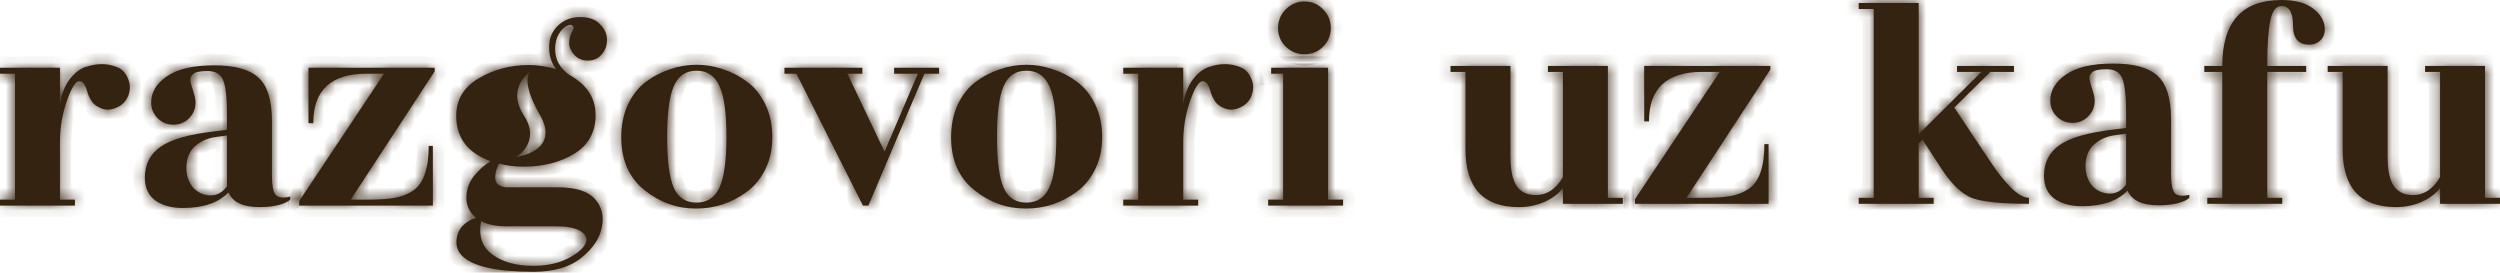<?xml version="1.0" encoding="UTF-8"?> <svg xmlns="http://www.w3.org/2000/svg" width="220" height="24" viewBox="0 0 220 24" fill="none"><mask id="path-1-inside-1_492_40" fill="white"><path d="M0 18.092H6.593V17.564H5.275V12.527C5.275 11.244 5.477 10.031 5.881 8.888C6.286 7.727 6.655 7.147 6.989 7.147C7.288 7.147 7.525 7.472 7.701 8.123C7.771 8.369 7.894 8.633 8.07 8.914C8.246 9.178 8.536 9.389 8.941 9.547C9.345 9.705 9.785 9.679 10.259 9.468C10.752 9.257 11.095 8.905 11.288 8.413C11.481 7.903 11.472 7.402 11.261 6.91C11.05 6.4 10.725 6.066 10.286 5.908C9.864 5.732 9.415 5.644 8.941 5.644C8.483 5.644 8 5.732 7.49 5.908C6.998 6.083 6.541 6.444 6.119 6.989C5.714 7.534 5.433 8.237 5.275 9.099V5.96H0V6.488H1.319V17.564H0V18.092Z"></path><path fill-rule="evenodd" clip-rule="evenodd" d="M24.538 18.039C25.03 17.899 25.364 17.74 25.54 17.564V17.301C24.925 17.442 24.503 17.397 24.274 17.169C24.046 16.923 23.931 16.334 23.931 15.402V10.655C23.931 8.826 23.536 7.551 22.744 6.831C21.971 6.109 20.661 5.749 18.815 5.749C16.986 5.749 15.606 6.075 14.674 6.725C13.76 7.358 13.303 8.123 13.303 9.019C13.303 9.565 13.496 10.031 13.883 10.417C14.27 10.787 14.727 10.971 15.254 10.971C15.799 10.971 16.256 10.787 16.626 10.417C17.013 10.031 17.206 9.565 17.206 9.019C17.206 8.791 17.145 8.483 17.021 8.096C16.898 7.71 16.811 7.402 16.758 7.173C16.705 6.927 16.775 6.716 16.969 6.54C17.162 6.347 17.593 6.25 18.261 6.25C18.947 6.25 19.404 6.514 19.632 7.041C19.861 7.569 19.975 8.598 19.975 10.127V11.419L18.92 11.551C16.635 11.815 15.035 12.272 14.12 12.923C13.206 13.556 12.749 14.461 12.749 15.639C12.749 16.518 13.057 17.186 13.672 17.644C14.305 18.083 15.105 18.303 16.072 18.303C17.883 18.303 19.228 17.846 20.107 16.931C20.476 17.793 21.382 18.224 22.823 18.224C23.474 18.224 24.046 18.162 24.538 18.039ZM17.153 16.668C16.749 16.298 16.503 15.78 16.415 15.112C16.345 14.197 16.555 13.485 17.048 12.975C17.558 12.466 18.217 12.158 19.026 12.052L19.975 11.921V16.404C19.571 16.931 19.096 17.195 18.551 17.195C18.024 17.195 17.558 17.02 17.153 16.668Z"></path><path d="M26.329 17.696V18.092H38.092V12.844H37.722C37.722 14.848 37.265 16.158 36.351 16.773C35.876 17.09 35.349 17.301 34.769 17.406C34.188 17.512 33.423 17.564 32.474 17.564H30.865L38.25 6.277V5.96H27.147V10.839H27.569C27.569 7.938 29.125 6.488 32.237 6.488H33.793L26.329 17.696Z"></path><path fill-rule="evenodd" clip-rule="evenodd" d="M44.526 16.483C43.893 16.413 43.576 16.131 43.576 15.639C43.576 15.2 43.69 14.786 43.919 14.4C44.552 14.576 45.282 14.663 46.108 14.663C47.813 14.663 49.29 14.285 50.539 13.529C51.787 12.756 52.411 11.622 52.411 10.127C52.411 8.633 51.655 7.463 50.143 6.619C49.282 6.039 48.851 5.266 48.851 4.299C48.851 3.806 48.956 3.375 49.167 3.006C49.396 2.619 49.66 2.365 49.959 2.242C50.257 2.119 50.433 2.197 50.486 2.479C50.486 2.514 50.416 2.663 50.275 2.927C50.152 3.173 50.09 3.472 50.09 3.824C50.09 4.158 50.24 4.492 50.539 4.826C50.837 5.16 51.233 5.327 51.726 5.327C52.235 5.327 52.64 5.151 52.939 4.8C53.255 4.448 53.413 4.017 53.413 3.507C53.413 2.998 53.211 2.54 52.807 2.136C52.42 1.714 51.831 1.503 51.04 1.503C50.266 1.503 49.616 1.758 49.088 2.268C48.578 2.76 48.323 3.384 48.323 4.14C48.323 4.896 48.526 5.547 48.93 6.092C48.139 5.846 47.347 5.723 46.556 5.723C44.904 5.723 43.418 6.118 42.099 6.91C40.798 7.683 40.148 8.782 40.148 10.206C40.148 12.123 41.158 13.45 43.181 14.189C42.618 14.523 42.117 14.971 41.677 15.534C41.255 16.079 41.044 16.703 41.044 17.406C41.044 18.109 41.326 18.699 41.888 19.173C41.466 19.296 41.088 19.516 40.754 19.832C40.42 20.167 40.227 20.589 40.174 21.099C40.121 21.626 40.271 22.083 40.622 22.47C41.554 23.437 43.664 23.92 46.952 23.92C48.745 23.92 50.152 23.507 51.172 22.681C52.191 21.855 52.789 20.949 52.965 19.964C53.158 18.98 52.947 18.153 52.332 17.485C51.717 16.817 50.627 16.483 49.062 16.483H44.526ZM45.419 13.806C46.879 13.595 48.964 12.643 47.526 10.141C46.166 7.773 46.312 6.685 46.632 6.336C45.866 6.877 44.855 8.262 46.1 10.155C47.295 11.973 46.285 13.261 45.419 13.806ZM44.473 19.912H48.904C49.836 19.912 50.53 20.035 50.987 20.281C51.444 20.527 51.646 20.826 51.594 21.177C51.541 21.529 51.277 21.881 50.803 22.233C49.783 23.006 48.499 23.393 46.952 23.393C45.405 23.393 44.183 23.05 43.286 22.364C42.407 21.696 42.09 20.729 42.337 19.463C42.917 19.762 43.629 19.912 44.473 19.912Z"></path><path fill-rule="evenodd" clip-rule="evenodd" d="M56.703 16.721C58.057 17.811 59.569 18.356 61.239 18.356C62.91 18.356 64.413 17.855 65.749 16.852C66.417 16.36 66.954 15.701 67.358 14.874C67.763 14.048 67.964 13.107 67.964 12.052C67.964 10.997 67.763 10.048 67.358 9.204C66.954 8.36 66.417 7.692 65.749 7.2C65.099 6.707 64.387 6.338 63.613 6.092C62.857 5.828 62.083 5.696 61.292 5.696C60.501 5.696 59.727 5.828 58.971 6.092C58.215 6.338 57.503 6.707 56.835 7.2C56.184 7.692 55.657 8.36 55.252 9.204C54.866 10.048 54.672 11.006 54.672 12.079C54.672 14.083 55.349 15.63 56.703 16.721ZM61.292 17.828C60.343 17.828 59.675 17.389 59.288 16.509C58.901 15.613 58.707 14.127 58.707 12.052C58.707 9.978 58.901 8.492 59.288 7.595C59.675 6.681 60.343 6.224 61.292 6.224C62.242 6.224 62.919 6.681 63.323 7.595C63.727 8.492 63.929 9.978 63.929 12.052C63.929 14.11 63.727 15.586 63.323 16.483C62.919 17.38 62.242 17.828 61.292 17.828Z"></path><path d="M81.348 6.488H82.64V5.96H78.684V6.488H80.768L77.84 13.345L74.57 6.488H75.889V5.96H69.032V6.488H70.087L75.941 18.092H76.416L81.348 6.488Z"></path><path fill-rule="evenodd" clip-rule="evenodd" d="M85.729 16.721C87.083 17.811 88.595 18.356 90.266 18.356C91.936 18.356 93.439 17.855 94.775 16.852C95.444 16.36 95.98 15.701 96.384 14.874C96.788 14.048 96.991 13.107 96.991 12.052C96.991 10.997 96.788 10.048 96.384 9.204C95.98 8.36 95.444 7.692 94.775 7.2C94.125 6.707 93.413 6.338 92.639 6.092C91.883 5.828 91.11 5.696 90.318 5.696C89.527 5.696 88.754 5.828 87.997 6.092C87.241 6.338 86.529 6.707 85.861 7.2C85.211 7.692 84.683 8.36 84.279 9.204C83.892 10.048 83.698 11.006 83.698 12.079C83.698 14.083 84.376 15.63 85.729 16.721ZM90.318 17.828C89.369 17.828 88.701 17.389 88.314 16.509C87.927 15.613 87.734 14.127 87.734 12.052C87.734 9.978 87.927 8.492 88.314 7.595C88.701 6.681 89.369 6.224 90.318 6.224C91.268 6.224 91.945 6.681 92.349 7.595C92.754 8.492 92.956 9.978 92.956 12.052C92.956 14.11 92.754 15.586 92.349 16.483C91.945 17.38 91.268 17.828 90.318 17.828Z"></path><path d="M98.849 18.092H105.442V17.564H104.123V12.527C104.123 11.244 104.326 10.031 104.73 8.888C105.135 7.727 105.504 7.147 105.838 7.147C106.137 7.147 106.374 7.472 106.55 8.123C106.62 8.369 106.743 8.633 106.919 8.914C107.095 9.178 107.385 9.389 107.789 9.547C108.194 9.705 108.634 9.679 109.108 9.468C109.6 9.257 109.943 8.905 110.137 8.413C110.33 7.903 110.321 7.402 110.11 6.91C109.899 6.4 109.574 6.066 109.134 5.908C108.713 5.732 108.264 5.644 107.789 5.644C107.332 5.644 106.849 5.732 106.339 5.908C105.847 6.083 105.39 6.444 104.968 6.989C104.563 7.534 104.282 8.237 104.123 9.099V5.96H98.849V6.488H100.167V17.564H98.849V18.092Z"></path><path d="M118.191 17.564H116.872V5.96H111.862V6.488H112.916V17.564H111.598V18.092H118.191V17.564Z"></path><path d="M116.424 4.114C116.881 3.657 117.11 3.112 117.11 2.479C117.11 1.828 116.881 1.274 116.424 0.817C115.985 0.36 115.439 0.132 114.789 0.132C114.156 0.132 113.611 0.36 113.154 0.817C112.697 1.274 112.468 1.828 112.468 2.479C112.468 3.112 112.697 3.657 113.154 4.114C113.611 4.554 114.156 4.773 114.789 4.773C115.439 4.773 115.985 4.554 116.424 4.114Z"></path><path d="M137.536 16.536V17.934H142.811V17.407H141.492V5.802H136.218V6.33H137.536V15.587C136.921 16.642 136.121 17.169 135.137 17.169C134.398 17.169 133.844 16.905 133.475 16.378C133.106 15.85 132.921 14.963 132.921 13.714V5.802H127.646V6.33H128.965V13.134C128.965 16.527 130.53 18.224 133.66 18.224C134.486 18.224 135.251 18.066 135.954 17.749C136.675 17.415 137.202 17.011 137.536 16.536Z"></path><path d="M143.872 17.538V17.934H155.635V12.686H155.266C155.266 14.69 154.809 16 153.894 16.615C153.42 16.932 152.892 17.143 152.312 17.248C151.732 17.354 150.967 17.407 150.017 17.407H148.409L155.793 6.119V5.802H144.69V10.681H145.112C145.112 7.78 146.668 6.33 149.78 6.33H151.336L143.872 17.538Z"></path><path d="M178.548 17.934V17.407C177.704 17.407 176.57 16.343 175.146 14.215L171.981 9.468L175.146 6.33H177.229V5.802H172.218V6.33H174.355L168.843 11.815V0.264H163.568V0.791H164.887V17.407H163.568V17.934H170.161V17.407H168.843V12.607L169.185 12.29L170.847 14.848C171.744 16.22 172.649 17.081 173.563 17.433C174.495 17.767 176.157 17.934 178.548 17.934Z"></path><path fill-rule="evenodd" clip-rule="evenodd" d="M191.66 17.881C192.152 17.741 192.486 17.582 192.662 17.407V17.143C192.047 17.284 191.625 17.239 191.396 17.011C191.168 16.765 191.053 16.176 191.053 15.244V10.497C191.053 8.668 190.658 7.393 189.867 6.673C189.093 5.951 187.783 5.591 185.937 5.591C184.108 5.591 182.728 5.917 181.796 6.567C180.882 7.2 180.425 7.965 180.425 8.861C180.425 9.407 180.618 9.873 181.005 10.259C181.392 10.629 181.849 10.813 182.377 10.813C182.922 10.813 183.379 10.629 183.748 10.259C184.135 9.873 184.328 9.407 184.328 8.861C184.328 8.633 184.266 8.325 184.143 7.938C184.02 7.552 183.933 7.244 183.88 7.015C183.827 6.769 183.897 6.558 184.091 6.382C184.284 6.189 184.715 6.092 185.383 6.092C186.069 6.092 186.526 6.356 186.755 6.883C186.983 7.411 187.097 8.44 187.097 9.969V11.261L186.043 11.393C183.757 11.657 182.157 12.114 181.242 12.765C180.328 13.398 179.871 14.303 179.871 15.481C179.871 16.36 180.179 17.028 180.794 17.486C181.427 17.925 182.227 18.145 183.194 18.145C185.005 18.145 186.35 17.688 187.229 16.773C187.598 17.635 188.504 18.066 189.946 18.066C190.596 18.066 191.168 18.004 191.66 17.881ZM184.275 16.51C183.871 16.14 183.625 15.622 183.537 14.954C183.467 14.039 183.678 13.328 184.17 12.817C184.68 12.308 185.339 12 186.148 11.894L187.097 11.762V16.246C186.693 16.773 186.218 17.037 185.673 17.037C185.146 17.037 184.68 16.862 184.275 16.51Z"></path><path d="M194.242 17.934H200.836V17.407H199.517V6.33H202.946V5.802H199.517C199.517 3.991 199.605 2.664 199.781 1.82C199.957 0.958 200.291 0.527 200.783 0.527C201.451 0.527 201.785 1.099 201.785 2.242C201.785 3.367 202.26 3.93 203.209 3.93C203.579 3.93 203.895 3.815 204.159 3.587C204.44 3.341 204.581 3.007 204.581 2.585C204.581 1.899 204.256 1.301 203.605 0.791C202.955 0.264 202.014 0 200.783 0C197.302 0 195.561 1.934 195.561 5.802H193.979V6.33H195.561V17.407H194.242V17.934Z"></path><path d="M214.725 16.536V17.934H220V17.407H218.681V5.802H213.407V6.33H214.725V15.587C214.11 16.642 213.31 17.169 212.325 17.169C211.587 17.169 211.033 16.905 210.664 16.378C210.294 15.85 210.11 14.963 210.11 13.714V5.802H204.835V6.33H206.154V13.134C206.154 16.527 207.719 18.224 210.848 18.224C211.675 18.224 212.44 18.066 213.143 17.749C213.864 17.415 214.391 17.011 214.725 16.536Z"></path></mask><path d="M0 18.092H6.593V17.564H5.275V12.527C5.275 11.244 5.477 10.031 5.881 8.888C6.286 7.727 6.655 7.147 6.989 7.147C7.288 7.147 7.525 7.472 7.701 8.123C7.771 8.369 7.894 8.633 8.07 8.914C8.246 9.178 8.536 9.389 8.941 9.547C9.345 9.705 9.785 9.679 10.259 9.468C10.752 9.257 11.095 8.905 11.288 8.413C11.481 7.903 11.472 7.402 11.261 6.91C11.05 6.4 10.725 6.066 10.286 5.908C9.864 5.732 9.415 5.644 8.941 5.644C8.483 5.644 8 5.732 7.49 5.908C6.998 6.083 6.541 6.444 6.119 6.989C5.714 7.534 5.433 8.237 5.275 9.099V5.96H0V6.488H1.319V17.564H0V18.092Z" fill="#352311"></path><path fill-rule="evenodd" clip-rule="evenodd" d="M24.538 18.039C25.03 17.899 25.364 17.74 25.54 17.564V17.301C24.925 17.442 24.503 17.397 24.274 17.169C24.046 16.923 23.931 16.334 23.931 15.402V10.655C23.931 8.826 23.536 7.551 22.744 6.831C21.971 6.109 20.661 5.749 18.815 5.749C16.986 5.749 15.606 6.075 14.674 6.725C13.76 7.358 13.303 8.123 13.303 9.019C13.303 9.565 13.496 10.031 13.883 10.417C14.27 10.787 14.727 10.971 15.254 10.971C15.799 10.971 16.256 10.787 16.626 10.417C17.013 10.031 17.206 9.565 17.206 9.019C17.206 8.791 17.145 8.483 17.021 8.096C16.898 7.71 16.811 7.402 16.758 7.173C16.705 6.927 16.775 6.716 16.969 6.54C17.162 6.347 17.593 6.25 18.261 6.25C18.947 6.25 19.404 6.514 19.632 7.041C19.861 7.569 19.975 8.598 19.975 10.127V11.419L18.92 11.551C16.635 11.815 15.035 12.272 14.12 12.923C13.206 13.556 12.749 14.461 12.749 15.639C12.749 16.518 13.057 17.186 13.672 17.644C14.305 18.083 15.105 18.303 16.072 18.303C17.883 18.303 19.228 17.846 20.107 16.931C20.476 17.793 21.382 18.224 22.823 18.224C23.474 18.224 24.046 18.162 24.538 18.039ZM17.153 16.668C16.749 16.298 16.503 15.78 16.415 15.112C16.345 14.197 16.555 13.485 17.048 12.975C17.558 12.466 18.217 12.158 19.026 12.052L19.975 11.921V16.404C19.571 16.931 19.096 17.195 18.551 17.195C18.024 17.195 17.558 17.02 17.153 16.668Z" fill="#352311"></path><path d="M26.329 17.696V18.092H38.092V12.844H37.722C37.722 14.848 37.265 16.158 36.351 16.773C35.876 17.09 35.349 17.301 34.769 17.406C34.188 17.512 33.423 17.564 32.474 17.564H30.865L38.25 6.277V5.96H27.147V10.839H27.569C27.569 7.938 29.125 6.488 32.237 6.488H33.793L26.329 17.696Z" fill="#352311"></path><path fill-rule="evenodd" clip-rule="evenodd" d="M44.526 16.483C43.893 16.413 43.576 16.131 43.576 15.639C43.576 15.2 43.69 14.786 43.919 14.4C44.552 14.576 45.282 14.663 46.108 14.663C47.813 14.663 49.29 14.285 50.539 13.529C51.787 12.756 52.411 11.622 52.411 10.127C52.411 8.633 51.655 7.463 50.143 6.619C49.282 6.039 48.851 5.266 48.851 4.299C48.851 3.806 48.956 3.375 49.167 3.006C49.396 2.619 49.66 2.365 49.959 2.242C50.257 2.119 50.433 2.197 50.486 2.479C50.486 2.514 50.416 2.663 50.275 2.927C50.152 3.173 50.09 3.472 50.09 3.824C50.09 4.158 50.24 4.492 50.539 4.826C50.837 5.16 51.233 5.327 51.726 5.327C52.235 5.327 52.64 5.151 52.939 4.8C53.255 4.448 53.413 4.017 53.413 3.507C53.413 2.998 53.211 2.54 52.807 2.136C52.42 1.714 51.831 1.503 51.04 1.503C50.266 1.503 49.616 1.758 49.088 2.268C48.578 2.76 48.323 3.384 48.323 4.14C48.323 4.896 48.526 5.547 48.93 6.092C48.139 5.846 47.347 5.723 46.556 5.723C44.904 5.723 43.418 6.118 42.099 6.91C40.798 7.683 40.148 8.782 40.148 10.206C40.148 12.123 41.158 13.45 43.181 14.189C42.618 14.523 42.117 14.971 41.677 15.534C41.255 16.079 41.044 16.703 41.044 17.406C41.044 18.109 41.326 18.699 41.888 19.173C41.466 19.296 41.088 19.516 40.754 19.832C40.42 20.167 40.227 20.589 40.174 21.099C40.121 21.626 40.271 22.083 40.622 22.47C41.554 23.437 43.664 23.92 46.952 23.92C48.745 23.92 50.152 23.507 51.172 22.681C52.191 21.855 52.789 20.949 52.965 19.964C53.158 18.98 52.947 18.153 52.332 17.485C51.717 16.817 50.627 16.483 49.062 16.483H44.526ZM45.419 13.806C46.879 13.595 48.964 12.643 47.526 10.141C46.166 7.773 46.312 6.685 46.632 6.336C45.866 6.877 44.855 8.262 46.1 10.155C47.295 11.973 46.285 13.261 45.419 13.806ZM44.473 19.912H48.904C49.836 19.912 50.53 20.035 50.987 20.281C51.444 20.527 51.646 20.826 51.594 21.177C51.541 21.529 51.277 21.881 50.803 22.233C49.783 23.006 48.499 23.393 46.952 23.393C45.405 23.393 44.183 23.05 43.286 22.364C42.407 21.696 42.09 20.729 42.337 19.463C42.917 19.762 43.629 19.912 44.473 19.912Z" fill="#352311"></path><path fill-rule="evenodd" clip-rule="evenodd" d="M56.703 16.721C58.057 17.811 59.569 18.356 61.239 18.356C62.91 18.356 64.413 17.855 65.749 16.852C66.417 16.36 66.954 15.701 67.358 14.874C67.763 14.048 67.964 13.107 67.964 12.052C67.964 10.997 67.763 10.048 67.358 9.204C66.954 8.36 66.417 7.692 65.749 7.2C65.099 6.707 64.387 6.338 63.613 6.092C62.857 5.828 62.083 5.696 61.292 5.696C60.501 5.696 59.727 5.828 58.971 6.092C58.215 6.338 57.503 6.707 56.835 7.2C56.184 7.692 55.657 8.36 55.252 9.204C54.866 10.048 54.672 11.006 54.672 12.079C54.672 14.083 55.349 15.63 56.703 16.721ZM61.292 17.828C60.343 17.828 59.675 17.389 59.288 16.509C58.901 15.613 58.707 14.127 58.707 12.052C58.707 9.978 58.901 8.492 59.288 7.595C59.675 6.681 60.343 6.224 61.292 6.224C62.242 6.224 62.919 6.681 63.323 7.595C63.727 8.492 63.929 9.978 63.929 12.052C63.929 14.11 63.727 15.586 63.323 16.483C62.919 17.38 62.242 17.828 61.292 17.828Z" fill="#352311"></path><path d="M81.348 6.488H82.64V5.96H78.684V6.488H80.768L77.84 13.345L74.57 6.488H75.889V5.96H69.032V6.488H70.087L75.941 18.092H76.416L81.348 6.488Z" fill="#352311"></path><path fill-rule="evenodd" clip-rule="evenodd" d="M85.729 16.721C87.083 17.811 88.595 18.356 90.266 18.356C91.936 18.356 93.439 17.855 94.775 16.852C95.444 16.36 95.98 15.701 96.384 14.874C96.788 14.048 96.991 13.107 96.991 12.052C96.991 10.997 96.788 10.048 96.384 9.204C95.98 8.36 95.444 7.692 94.775 7.2C94.125 6.707 93.413 6.338 92.639 6.092C91.883 5.828 91.11 5.696 90.318 5.696C89.527 5.696 88.754 5.828 87.997 6.092C87.241 6.338 86.529 6.707 85.861 7.2C85.211 7.692 84.683 8.36 84.279 9.204C83.892 10.048 83.698 11.006 83.698 12.079C83.698 14.083 84.376 15.63 85.729 16.721ZM90.318 17.828C89.369 17.828 88.701 17.389 88.314 16.509C87.927 15.613 87.734 14.127 87.734 12.052C87.734 9.978 87.927 8.492 88.314 7.595C88.701 6.681 89.369 6.224 90.318 6.224C91.268 6.224 91.945 6.681 92.349 7.595C92.754 8.492 92.956 9.978 92.956 12.052C92.956 14.11 92.754 15.586 92.349 16.483C91.945 17.38 91.268 17.828 90.318 17.828Z" fill="#352311"></path><path d="M98.849 18.092H105.442V17.564H104.123V12.527C104.123 11.244 104.326 10.031 104.73 8.888C105.135 7.727 105.504 7.147 105.838 7.147C106.137 7.147 106.374 7.472 106.55 8.123C106.62 8.369 106.743 8.633 106.919 8.914C107.095 9.178 107.385 9.389 107.789 9.547C108.194 9.705 108.634 9.679 109.108 9.468C109.6 9.257 109.943 8.905 110.137 8.413C110.33 7.903 110.321 7.402 110.11 6.91C109.899 6.4 109.574 6.066 109.134 5.908C108.713 5.732 108.264 5.644 107.789 5.644C107.332 5.644 106.849 5.732 106.339 5.908C105.847 6.083 105.39 6.444 104.968 6.989C104.563 7.534 104.282 8.237 104.123 9.099V5.96H98.849V6.488H100.167V17.564H98.849V18.092Z" fill="#352311"></path><path d="M118.191 17.564H116.872V5.96H111.862V6.488H112.916V17.564H111.598V18.092H118.191V17.564Z" fill="#352311"></path><path d="M116.424 4.114C116.881 3.657 117.11 3.112 117.11 2.479C117.11 1.828 116.881 1.274 116.424 0.817C115.985 0.36 115.439 0.132 114.789 0.132C114.156 0.132 113.611 0.36 113.154 0.817C112.697 1.274 112.468 1.828 112.468 2.479C112.468 3.112 112.697 3.657 113.154 4.114C113.611 4.554 114.156 4.773 114.789 4.773C115.439 4.773 115.985 4.554 116.424 4.114Z" fill="#352311"></path><path d="M137.536 16.536V17.934H142.811V17.407H141.492V5.802H136.218V6.33H137.536V15.587C136.921 16.642 136.121 17.169 135.137 17.169C134.398 17.169 133.844 16.905 133.475 16.378C133.106 15.85 132.921 14.963 132.921 13.714V5.802H127.646V6.33H128.965V13.134C128.965 16.527 130.53 18.224 133.66 18.224C134.486 18.224 135.251 18.066 135.954 17.749C136.675 17.415 137.202 17.011 137.536 16.536Z" fill="#352311"></path><path d="M143.872 17.538V17.934H155.635V12.686H155.266C155.266 14.69 154.809 16 153.894 16.615C153.42 16.932 152.892 17.143 152.312 17.248C151.732 17.354 150.967 17.407 150.017 17.407H148.409L155.793 6.119V5.802H144.69V10.681H145.112C145.112 7.78 146.668 6.33 149.78 6.33H151.336L143.872 17.538Z" fill="#352311"></path><path d="M178.548 17.934V17.407C177.704 17.407 176.57 16.343 175.146 14.215L171.981 9.468L175.146 6.33H177.229V5.802H172.218V6.33H174.355L168.843 11.815V0.264H163.568V0.791H164.887V17.407H163.568V17.934H170.161V17.407H168.843V12.607L169.185 12.29L170.847 14.848C171.744 16.22 172.649 17.081 173.563 17.433C174.495 17.767 176.157 17.934 178.548 17.934Z" fill="#352311"></path><path fill-rule="evenodd" clip-rule="evenodd" d="M191.66 17.881C192.152 17.741 192.486 17.582 192.662 17.407V17.143C192.047 17.284 191.625 17.239 191.396 17.011C191.168 16.765 191.053 16.176 191.053 15.244V10.497C191.053 8.668 190.658 7.393 189.867 6.673C189.093 5.951 187.783 5.591 185.937 5.591C184.108 5.591 182.728 5.917 181.796 6.567C180.882 7.2 180.425 7.965 180.425 8.861C180.425 9.407 180.618 9.873 181.005 10.259C181.392 10.629 181.849 10.813 182.377 10.813C182.922 10.813 183.379 10.629 183.748 10.259C184.135 9.873 184.328 9.407 184.328 8.861C184.328 8.633 184.266 8.325 184.143 7.938C184.02 7.552 183.933 7.244 183.88 7.015C183.827 6.769 183.897 6.558 184.091 6.382C184.284 6.189 184.715 6.092 185.383 6.092C186.069 6.092 186.526 6.356 186.755 6.883C186.983 7.411 187.097 8.44 187.097 9.969V11.261L186.043 11.393C183.757 11.657 182.157 12.114 181.242 12.765C180.328 13.398 179.871 14.303 179.871 15.481C179.871 16.36 180.179 17.028 180.794 17.486C181.427 17.925 182.227 18.145 183.194 18.145C185.005 18.145 186.35 17.688 187.229 16.773C187.598 17.635 188.504 18.066 189.946 18.066C190.596 18.066 191.168 18.004 191.66 17.881ZM184.275 16.51C183.871 16.14 183.625 15.622 183.537 14.954C183.467 14.039 183.678 13.328 184.17 12.817C184.68 12.308 185.339 12 186.148 11.894L187.097 11.762V16.246C186.693 16.773 186.218 17.037 185.673 17.037C185.146 17.037 184.68 16.862 184.275 16.51Z" fill="#352311"></path><path d="M194.242 17.934H200.836V17.407H199.517V6.33H202.946V5.802H199.517C199.517 3.991 199.605 2.664 199.781 1.82C199.957 0.958 200.291 0.527 200.783 0.527C201.451 0.527 201.785 1.099 201.785 2.242C201.785 3.367 202.26 3.93 203.209 3.93C203.579 3.93 203.895 3.815 204.159 3.587C204.44 3.341 204.581 3.007 204.581 2.585C204.581 1.899 204.256 1.301 203.605 0.791C202.955 0.264 202.014 0 200.783 0C197.302 0 195.561 1.934 195.561 5.802H193.979V6.33H195.561V17.407H194.242V17.934Z" fill="#352311"></path><path d="M214.725 16.536V17.934H220V17.407H218.681V5.802H213.407V6.33H214.725V15.587C214.11 16.642 213.31 17.169 212.325 17.169C211.587 17.169 211.033 16.905 210.664 16.378C210.294 15.85 210.11 14.963 210.11 13.714V5.802H204.835V6.33H206.154V13.134C206.154 16.527 207.719 18.224 210.848 18.224C211.675 18.224 212.44 18.066 213.143 17.749C213.864 17.415 214.391 17.011 214.725 16.536Z" fill="#352311"></path><path d="M0 18.092H6.593V17.564H5.275V12.527C5.275 11.244 5.477 10.031 5.881 8.888C6.286 7.727 6.655 7.147 6.989 7.147C7.288 7.147 7.525 7.472 7.701 8.123C7.771 8.369 7.894 8.633 8.07 8.914C8.246 9.178 8.536 9.389 8.941 9.547C9.345 9.705 9.785 9.679 10.259 9.468C10.752 9.257 11.095 8.905 11.288 8.413C11.481 7.903 11.472 7.402 11.261 6.91C11.05 6.4 10.725 6.066 10.286 5.908C9.864 5.732 9.415 5.644 8.941 5.644C8.483 5.644 8 5.732 7.49 5.908C6.998 6.083 6.541 6.444 6.119 6.989C5.714 7.534 5.433 8.237 5.275 9.099V5.96H0V6.488H1.319V17.564H0V18.092Z" stroke="#352311" stroke-width="2" mask="url(#path-1-inside-1_492_40)"></path><path fill-rule="evenodd" clip-rule="evenodd" d="M24.538 18.039C25.03 17.899 25.364 17.74 25.54 17.564V17.301C24.925 17.442 24.503 17.397 24.274 17.169C24.046 16.923 23.931 16.334 23.931 15.402V10.655C23.931 8.826 23.536 7.551 22.744 6.831C21.971 6.109 20.661 5.749 18.815 5.749C16.986 5.749 15.606 6.075 14.674 6.725C13.76 7.358 13.303 8.123 13.303 9.019C13.303 9.565 13.496 10.031 13.883 10.417C14.27 10.787 14.727 10.971 15.254 10.971C15.799 10.971 16.256 10.787 16.626 10.417C17.013 10.031 17.206 9.565 17.206 9.019C17.206 8.791 17.145 8.483 17.021 8.096C16.898 7.71 16.811 7.402 16.758 7.173C16.705 6.927 16.775 6.716 16.969 6.54C17.162 6.347 17.593 6.25 18.261 6.25C18.947 6.25 19.404 6.514 19.632 7.041C19.861 7.569 19.975 8.598 19.975 10.127V11.419L18.92 11.551C16.635 11.815 15.035 12.272 14.12 12.923C13.206 13.556 12.749 14.461 12.749 15.639C12.749 16.518 13.057 17.186 13.672 17.644C14.305 18.083 15.105 18.303 16.072 18.303C17.883 18.303 19.228 17.846 20.107 16.931C20.476 17.793 21.382 18.224 22.823 18.224C23.474 18.224 24.046 18.162 24.538 18.039ZM17.153 16.668C16.749 16.298 16.503 15.78 16.415 15.112C16.345 14.197 16.555 13.485 17.048 12.975C17.558 12.466 18.217 12.158 19.026 12.052L19.975 11.921V16.404C19.571 16.931 19.096 17.195 18.551 17.195C18.024 17.195 17.558 17.02 17.153 16.668Z" stroke="#352311" stroke-width="2" mask="url(#path-1-inside-1_492_40)"></path><path d="M26.329 17.696V18.092H38.092V12.844H37.722C37.722 14.848 37.265 16.158 36.351 16.773C35.876 17.09 35.349 17.301 34.769 17.406C34.188 17.512 33.423 17.564 32.474 17.564H30.865L38.25 6.277V5.96H27.147V10.839H27.569C27.569 7.938 29.125 6.488 32.237 6.488H33.793L26.329 17.696Z" stroke="#352311" stroke-width="2" mask="url(#path-1-inside-1_492_40)"></path><path fill-rule="evenodd" clip-rule="evenodd" d="M44.526 16.483C43.893 16.413 43.576 16.131 43.576 15.639C43.576 15.2 43.69 14.786 43.919 14.4C44.552 14.576 45.282 14.663 46.108 14.663C47.813 14.663 49.29 14.285 50.539 13.529C51.787 12.756 52.411 11.622 52.411 10.127C52.411 8.633 51.655 7.463 50.143 6.619C49.282 6.039 48.851 5.266 48.851 4.299C48.851 3.806 48.956 3.375 49.167 3.006C49.396 2.619 49.66 2.365 49.959 2.242C50.257 2.119 50.433 2.197 50.486 2.479C50.486 2.514 50.416 2.663 50.275 2.927C50.152 3.173 50.09 3.472 50.09 3.824C50.09 4.158 50.24 4.492 50.539 4.826C50.837 5.16 51.233 5.327 51.726 5.327C52.235 5.327 52.64 5.151 52.939 4.8C53.255 4.448 53.413 4.017 53.413 3.507C53.413 2.998 53.211 2.54 52.807 2.136C52.42 1.714 51.831 1.503 51.04 1.503C50.266 1.503 49.616 1.758 49.088 2.268C48.578 2.76 48.323 3.384 48.323 4.14C48.323 4.896 48.526 5.547 48.93 6.092C48.139 5.846 47.347 5.723 46.556 5.723C44.904 5.723 43.418 6.118 42.099 6.91C40.798 7.683 40.148 8.782 40.148 10.206C40.148 12.123 41.158 13.45 43.181 14.189C42.618 14.523 42.117 14.971 41.677 15.534C41.255 16.079 41.044 16.703 41.044 17.406C41.044 18.109 41.326 18.699 41.888 19.173C41.466 19.296 41.088 19.516 40.754 19.832C40.42 20.167 40.227 20.589 40.174 21.099C40.121 21.626 40.271 22.083 40.622 22.47C41.554 23.437 43.664 23.92 46.952 23.92C48.745 23.92 50.152 23.507 51.172 22.681C52.191 21.855 52.789 20.949 52.965 19.964C53.158 18.98 52.947 18.153 52.332 17.485C51.717 16.817 50.627 16.483 49.062 16.483H44.526ZM45.419 13.806C46.879 13.595 48.964 12.643 47.526 10.141C46.166 7.773 46.312 6.685 46.632 6.336C45.866 6.877 44.855 8.262 46.1 10.155C47.295 11.973 46.285 13.261 45.419 13.806ZM44.473 19.912H48.904C49.836 19.912 50.53 20.035 50.987 20.281C51.444 20.527 51.646 20.826 51.594 21.177C51.541 21.529 51.277 21.881 50.803 22.233C49.783 23.006 48.499 23.393 46.952 23.393C45.405 23.393 44.183 23.05 43.286 22.364C42.407 21.696 42.09 20.729 42.337 19.463C42.917 19.762 43.629 19.912 44.473 19.912Z" stroke="#352311" stroke-width="2" mask="url(#path-1-inside-1_492_40)"></path><path fill-rule="evenodd" clip-rule="evenodd" d="M56.703 16.721C58.057 17.811 59.569 18.356 61.239 18.356C62.91 18.356 64.413 17.855 65.749 16.852C66.417 16.36 66.954 15.701 67.358 14.874C67.763 14.048 67.964 13.107 67.964 12.052C67.964 10.997 67.763 10.048 67.358 9.204C66.954 8.36 66.417 7.692 65.749 7.2C65.099 6.707 64.387 6.338 63.613 6.092C62.857 5.828 62.083 5.696 61.292 5.696C60.501 5.696 59.727 5.828 58.971 6.092C58.215 6.338 57.503 6.707 56.835 7.2C56.184 7.692 55.657 8.36 55.252 9.204C54.866 10.048 54.672 11.006 54.672 12.079C54.672 14.083 55.349 15.63 56.703 16.721ZM61.292 17.828C60.343 17.828 59.675 17.389 59.288 16.509C58.901 15.613 58.707 14.127 58.707 12.052C58.707 9.978 58.901 8.492 59.288 7.595C59.675 6.681 60.343 6.224 61.292 6.224C62.242 6.224 62.919 6.681 63.323 7.595C63.727 8.492 63.929 9.978 63.929 12.052C63.929 14.11 63.727 15.586 63.323 16.483C62.919 17.38 62.242 17.828 61.292 17.828Z" stroke="#352311" stroke-width="2" mask="url(#path-1-inside-1_492_40)"></path><path d="M81.348 6.488H82.64V5.96H78.684V6.488H80.768L77.84 13.345L74.57 6.488H75.889V5.96H69.032V6.488H70.087L75.941 18.092H76.416L81.348 6.488Z" stroke="#352311" stroke-width="2" mask="url(#path-1-inside-1_492_40)"></path><path fill-rule="evenodd" clip-rule="evenodd" d="M85.729 16.721C87.083 17.811 88.595 18.356 90.266 18.356C91.936 18.356 93.439 17.855 94.775 16.852C95.444 16.36 95.98 15.701 96.384 14.874C96.788 14.048 96.991 13.107 96.991 12.052C96.991 10.997 96.788 10.048 96.384 9.204C95.98 8.36 95.444 7.692 94.775 7.2C94.125 6.707 93.413 6.338 92.639 6.092C91.883 5.828 91.11 5.696 90.318 5.696C89.527 5.696 88.754 5.828 87.997 6.092C87.241 6.338 86.529 6.707 85.861 7.2C85.211 7.692 84.683 8.36 84.279 9.204C83.892 10.048 83.698 11.006 83.698 12.079C83.698 14.083 84.376 15.63 85.729 16.721ZM90.318 17.828C89.369 17.828 88.701 17.389 88.314 16.509C87.927 15.613 87.734 14.127 87.734 12.052C87.734 9.978 87.927 8.492 88.314 7.595C88.701 6.681 89.369 6.224 90.318 6.224C91.268 6.224 91.945 6.681 92.349 7.595C92.754 8.492 92.956 9.978 92.956 12.052C92.956 14.11 92.754 15.586 92.349 16.483C91.945 17.38 91.268 17.828 90.318 17.828Z" stroke="#352311" stroke-width="2" mask="url(#path-1-inside-1_492_40)"></path><path d="M98.849 18.092H105.442V17.564H104.123V12.527C104.123 11.244 104.326 10.031 104.73 8.888C105.135 7.727 105.504 7.147 105.838 7.147C106.137 7.147 106.374 7.472 106.55 8.123C106.62 8.369 106.743 8.633 106.919 8.914C107.095 9.178 107.385 9.389 107.789 9.547C108.194 9.705 108.634 9.679 109.108 9.468C109.6 9.257 109.943 8.905 110.137 8.413C110.33 7.903 110.321 7.402 110.11 6.91C109.899 6.4 109.574 6.066 109.134 5.908C108.713 5.732 108.264 5.644 107.789 5.644C107.332 5.644 106.849 5.732 106.339 5.908C105.847 6.083 105.39 6.444 104.968 6.989C104.563 7.534 104.282 8.237 104.123 9.099V5.96H98.849V6.488H100.167V17.564H98.849V18.092Z" stroke="#352311" stroke-width="2" mask="url(#path-1-inside-1_492_40)"></path><path d="M118.191 17.564H116.872V5.96H111.862V6.488H112.916V17.564H111.598V18.092H118.191V17.564Z" stroke="#352311" stroke-width="2" mask="url(#path-1-inside-1_492_40)"></path><path d="M116.424 4.114C116.881 3.657 117.11 3.112 117.11 2.479C117.11 1.828 116.881 1.274 116.424 0.817C115.985 0.36 115.439 0.132 114.789 0.132C114.156 0.132 113.611 0.36 113.154 0.817C112.697 1.274 112.468 1.828 112.468 2.479C112.468 3.112 112.697 3.657 113.154 4.114C113.611 4.554 114.156 4.773 114.789 4.773C115.439 4.773 115.985 4.554 116.424 4.114Z" stroke="#352311" stroke-width="2" mask="url(#path-1-inside-1_492_40)"></path><path d="M137.536 16.536V17.934H142.811V17.407H141.492V5.802H136.218V6.33H137.536V15.587C136.921 16.642 136.121 17.169 135.137 17.169C134.398 17.169 133.844 16.905 133.475 16.378C133.106 15.85 132.921 14.963 132.921 13.714V5.802H127.646V6.33H128.965V13.134C128.965 16.527 130.53 18.224 133.66 18.224C134.486 18.224 135.251 18.066 135.954 17.749C136.675 17.415 137.202 17.011 137.536 16.536Z" stroke="#352311" stroke-width="2" mask="url(#path-1-inside-1_492_40)"></path><path d="M143.872 17.538V17.934H155.635V12.686H155.266C155.266 14.69 154.809 16 153.894 16.615C153.42 16.932 152.892 17.143 152.312 17.248C151.732 17.354 150.967 17.407 150.017 17.407H148.409L155.793 6.119V5.802H144.69V10.681H145.112C145.112 7.78 146.668 6.33 149.78 6.33H151.336L143.872 17.538Z" stroke="#352311" stroke-width="2" mask="url(#path-1-inside-1_492_40)"></path><path d="M178.548 17.934V17.407C177.704 17.407 176.57 16.343 175.146 14.215L171.981 9.468L175.146 6.33H177.229V5.802H172.218V6.33H174.355L168.843 11.815V0.264H163.568V0.791H164.887V17.407H163.568V17.934H170.161V17.407H168.843V12.607L169.185 12.29L170.847 14.848C171.744 16.22 172.649 17.081 173.563 17.433C174.495 17.767 176.157 17.934 178.548 17.934Z" stroke="#352311" stroke-width="2" mask="url(#path-1-inside-1_492_40)"></path><path fill-rule="evenodd" clip-rule="evenodd" d="M191.66 17.881C192.152 17.741 192.486 17.582 192.662 17.407V17.143C192.047 17.284 191.625 17.239 191.396 17.011C191.168 16.765 191.053 16.176 191.053 15.244V10.497C191.053 8.668 190.658 7.393 189.867 6.673C189.093 5.951 187.783 5.591 185.937 5.591C184.108 5.591 182.728 5.917 181.796 6.567C180.882 7.2 180.425 7.965 180.425 8.861C180.425 9.407 180.618 9.873 181.005 10.259C181.392 10.629 181.849 10.813 182.377 10.813C182.922 10.813 183.379 10.629 183.748 10.259C184.135 9.873 184.328 9.407 184.328 8.861C184.328 8.633 184.266 8.325 184.143 7.938C184.02 7.552 183.933 7.244 183.88 7.015C183.827 6.769 183.897 6.558 184.091 6.382C184.284 6.189 184.715 6.092 185.383 6.092C186.069 6.092 186.526 6.356 186.755 6.883C186.983 7.411 187.097 8.44 187.097 9.969V11.261L186.043 11.393C183.757 11.657 182.157 12.114 181.242 12.765C180.328 13.398 179.871 14.303 179.871 15.481C179.871 16.36 180.179 17.028 180.794 17.486C181.427 17.925 182.227 18.145 183.194 18.145C185.005 18.145 186.35 17.688 187.229 16.773C187.598 17.635 188.504 18.066 189.946 18.066C190.596 18.066 191.168 18.004 191.66 17.881ZM184.275 16.51C183.871 16.14 183.625 15.622 183.537 14.954C183.467 14.039 183.678 13.328 184.17 12.817C184.68 12.308 185.339 12 186.148 11.894L187.097 11.762V16.246C186.693 16.773 186.218 17.037 185.673 17.037C185.146 17.037 184.68 16.862 184.275 16.51Z" stroke="#352311" stroke-width="2" mask="url(#path-1-inside-1_492_40)"></path><path d="M194.242 17.934H200.836V17.407H199.517V6.33H202.946V5.802H199.517C199.517 3.991 199.605 2.664 199.781 1.82C199.957 0.958 200.291 0.527 200.783 0.527C201.451 0.527 201.785 1.099 201.785 2.242C201.785 3.367 202.26 3.93 203.209 3.93C203.579 3.93 203.895 3.815 204.159 3.587C204.44 3.341 204.581 3.007 204.581 2.585C204.581 1.899 204.256 1.301 203.605 0.791C202.955 0.264 202.014 0 200.783 0C197.302 0 195.561 1.934 195.561 5.802H193.979V6.33H195.561V17.407H194.242V17.934Z" stroke="#352311" stroke-width="2" mask="url(#path-1-inside-1_492_40)"></path><path d="M214.725 16.536V17.934H220V17.407H218.681V5.802H213.407V6.33H214.725V15.587C214.11 16.642 213.31 17.169 212.325 17.169C211.587 17.169 211.033 16.905 210.664 16.378C210.294 15.85 210.11 14.963 210.11 13.714V5.802H204.835V6.33H206.154V13.134C206.154 16.527 207.719 18.224 210.848 18.224C211.675 18.224 212.44 18.066 213.143 17.749C213.864 17.415 214.391 17.011 214.725 16.536Z" stroke="#352311" stroke-width="2" mask="url(#path-1-inside-1_492_40)"></path></svg> 
